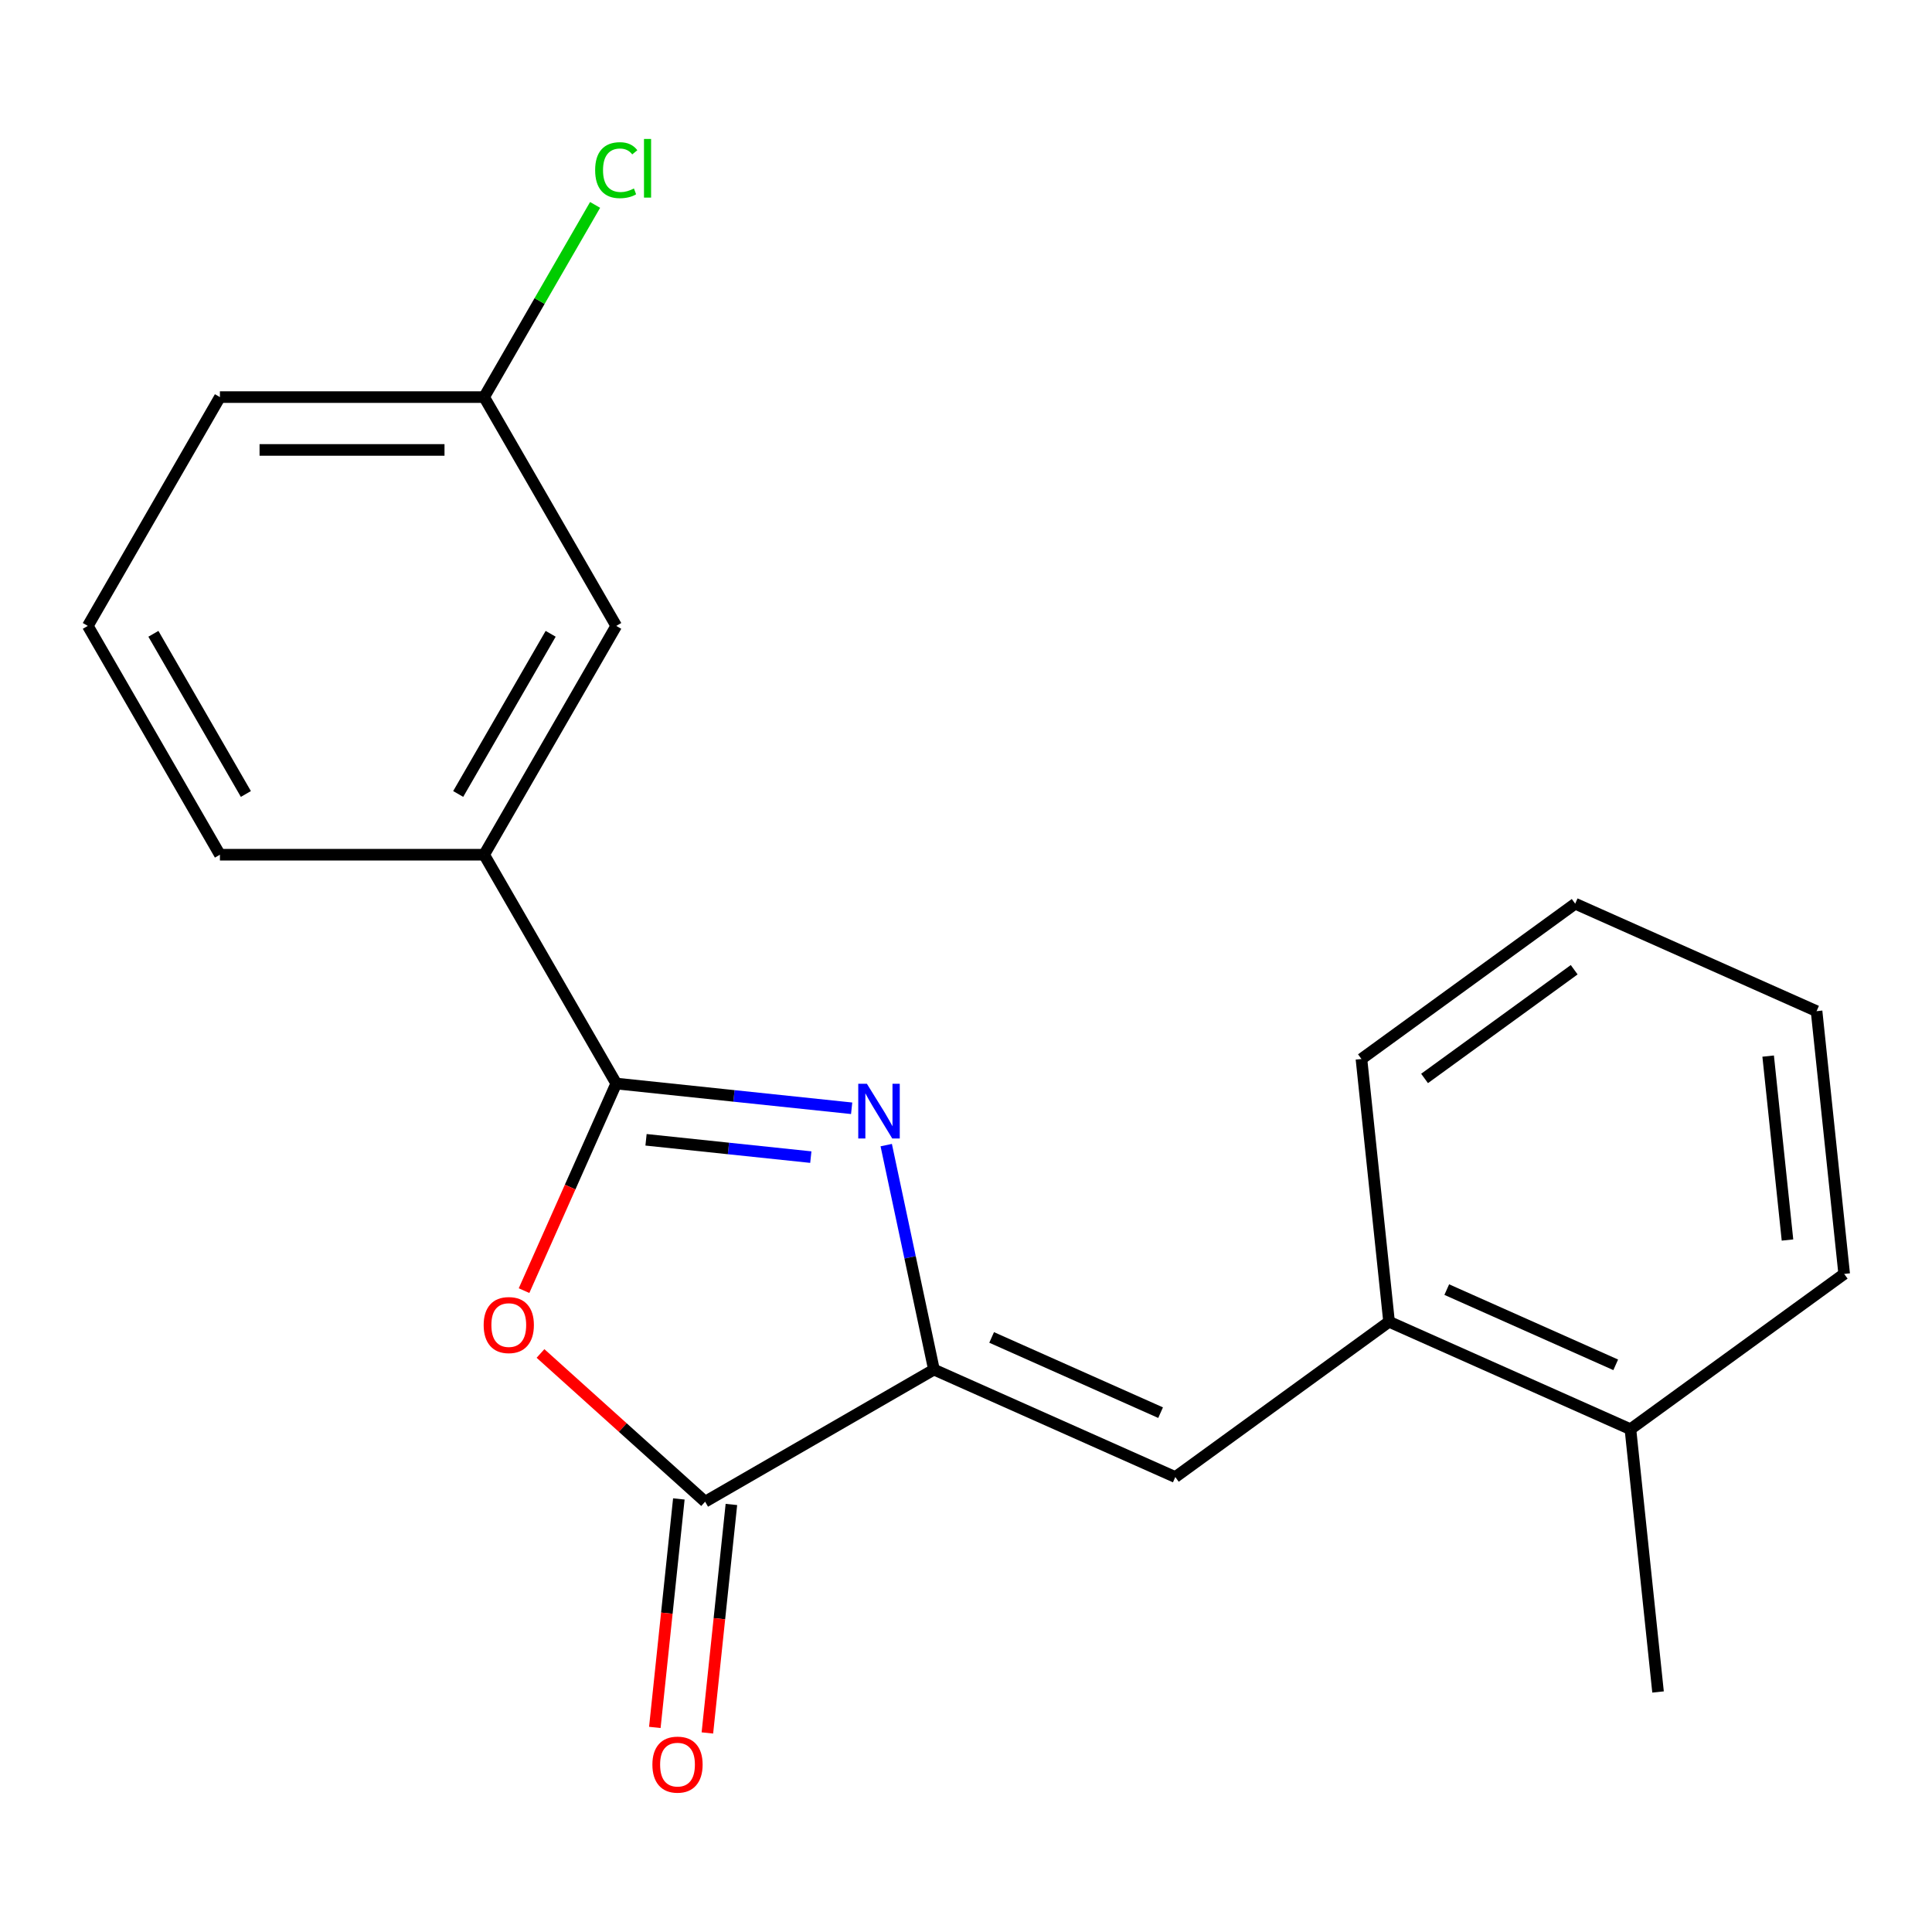 <?xml version='1.0' encoding='iso-8859-1'?>
<svg version='1.1' baseProfile='full'
              xmlns='http://www.w3.org/2000/svg'
                      xmlns:rdkit='http://www.rdkit.org/xml'
                      xmlns:xlink='http://www.w3.org/1999/xlink'
                  xml:space='preserve'
width='1000px' height='1000px' viewBox='0 0 1000 1000'>
<!-- END OF HEADER -->
<rect style='opacity:1.0;fill:#FFFFFF;stroke:none' width='1000' height='1000' x='0' y='0'> </rect>
<path class='bond-0' d='M 440.813,573.642 L 379.89,567.239' style='fill:none;fill-rule:evenodd;stroke:#0000FF;stroke-width:6px;stroke-linecap:butt;stroke-linejoin:miter;stroke-opacity:1' />
<path class='bond-0' d='M 379.89,567.239 L 318.966,560.835' style='fill:none;fill-rule:evenodd;stroke:#000000;stroke-width:6px;stroke-linecap:butt;stroke-linejoin:miter;stroke-opacity:1' />
<path class='bond-0' d='M 419.677,598.922 L 377.031,594.44' style='fill:none;fill-rule:evenodd;stroke:#0000FF;stroke-width:6px;stroke-linecap:butt;stroke-linejoin:miter;stroke-opacity:1' />
<path class='bond-0' d='M 377.031,594.44 L 334.384,589.958' style='fill:none;fill-rule:evenodd;stroke:#000000;stroke-width:6px;stroke-linecap:butt;stroke-linejoin:miter;stroke-opacity:1' />
<path class='bond-1' d='M 458.709,592.709 L 471.057,650.803' style='fill:none;fill-rule:evenodd;stroke:#0000FF;stroke-width:6px;stroke-linecap:butt;stroke-linejoin:miter;stroke-opacity:1' />
<path class='bond-1' d='M 471.057,650.803 L 483.405,708.897' style='fill:none;fill-rule:evenodd;stroke:#000000;stroke-width:6px;stroke-linecap:butt;stroke-linejoin:miter;stroke-opacity:1' />
<path class='bond-2' d='M 318.966,560.835 L 295.103,614.432' style='fill:none;fill-rule:evenodd;stroke:#000000;stroke-width:6px;stroke-linecap:butt;stroke-linejoin:miter;stroke-opacity:1' />
<path class='bond-2' d='M 295.103,614.432 L 271.24,668.029' style='fill:none;fill-rule:evenodd;stroke:#FF0000;stroke-width:6px;stroke-linecap:butt;stroke-linejoin:miter;stroke-opacity:1' />
<path class='bond-5' d='M 318.966,560.835 L 250.588,442.402' style='fill:none;fill-rule:evenodd;stroke:#000000;stroke-width:6px;stroke-linecap:butt;stroke-linejoin:miter;stroke-opacity:1' />
<path class='bond-3' d='M 483.405,708.897 L 364.971,777.275' style='fill:none;fill-rule:evenodd;stroke:#000000;stroke-width:6px;stroke-linecap:butt;stroke-linejoin:miter;stroke-opacity:1' />
<path class='bond-4' d='M 483.405,708.897 L 608.338,764.521' style='fill:none;fill-rule:evenodd;stroke:#000000;stroke-width:6px;stroke-linecap:butt;stroke-linejoin:miter;stroke-opacity:1' />
<path class='bond-4' d='M 513.27,692.254 L 600.723,731.191' style='fill:none;fill-rule:evenodd;stroke:#000000;stroke-width:6px;stroke-linecap:butt;stroke-linejoin:miter;stroke-opacity:1' />
<path class='bond-20' d='M 279.761,700.552 L 322.366,738.913' style='fill:none;fill-rule:evenodd;stroke:#FF0000;stroke-width:6px;stroke-linecap:butt;stroke-linejoin:miter;stroke-opacity:1' />
<path class='bond-20' d='M 322.366,738.913 L 364.971,777.275' style='fill:none;fill-rule:evenodd;stroke:#000000;stroke-width:6px;stroke-linecap:butt;stroke-linejoin:miter;stroke-opacity:1' />
<path class='bond-7' d='M 351.371,775.846 L 345.156,834.98' style='fill:none;fill-rule:evenodd;stroke:#000000;stroke-width:6px;stroke-linecap:butt;stroke-linejoin:miter;stroke-opacity:1' />
<path class='bond-7' d='M 345.156,834.98 L 338.94,894.113' style='fill:none;fill-rule:evenodd;stroke:#FF0000;stroke-width:6px;stroke-linecap:butt;stroke-linejoin:miter;stroke-opacity:1' />
<path class='bond-7' d='M 378.572,778.705 L 372.357,837.839' style='fill:none;fill-rule:evenodd;stroke:#000000;stroke-width:6px;stroke-linecap:butt;stroke-linejoin:miter;stroke-opacity:1' />
<path class='bond-7' d='M 372.357,837.839 L 366.142,896.972' style='fill:none;fill-rule:evenodd;stroke:#FF0000;stroke-width:6px;stroke-linecap:butt;stroke-linejoin:miter;stroke-opacity:1' />
<path class='bond-6' d='M 608.338,764.521 L 718.975,684.138' style='fill:none;fill-rule:evenodd;stroke:#000000;stroke-width:6px;stroke-linecap:butt;stroke-linejoin:miter;stroke-opacity:1' />
<path class='bond-8' d='M 250.588,442.402 L 318.966,323.968' style='fill:none;fill-rule:evenodd;stroke:#000000;stroke-width:6px;stroke-linecap:butt;stroke-linejoin:miter;stroke-opacity:1' />
<path class='bond-8' d='M 237.158,410.961 L 285.022,328.057' style='fill:none;fill-rule:evenodd;stroke:#000000;stroke-width:6px;stroke-linecap:butt;stroke-linejoin:miter;stroke-opacity:1' />
<path class='bond-12' d='M 250.588,442.402 L 113.832,442.402' style='fill:none;fill-rule:evenodd;stroke:#000000;stroke-width:6px;stroke-linecap:butt;stroke-linejoin:miter;stroke-opacity:1' />
<path class='bond-9' d='M 718.975,684.138 L 843.908,739.762' style='fill:none;fill-rule:evenodd;stroke:#000000;stroke-width:6px;stroke-linecap:butt;stroke-linejoin:miter;stroke-opacity:1' />
<path class='bond-9' d='M 748.84,667.495 L 836.293,706.432' style='fill:none;fill-rule:evenodd;stroke:#000000;stroke-width:6px;stroke-linecap:butt;stroke-linejoin:miter;stroke-opacity:1' />
<path class='bond-14' d='M 718.975,684.138 L 704.681,548.132' style='fill:none;fill-rule:evenodd;stroke:#000000;stroke-width:6px;stroke-linecap:butt;stroke-linejoin:miter;stroke-opacity:1' />
<path class='bond-10' d='M 318.966,323.968 L 250.588,205.534' style='fill:none;fill-rule:evenodd;stroke:#000000;stroke-width:6px;stroke-linecap:butt;stroke-linejoin:miter;stroke-opacity:1' />
<path class='bond-15' d='M 843.908,739.762 L 858.203,875.768' style='fill:none;fill-rule:evenodd;stroke:#000000;stroke-width:6px;stroke-linecap:butt;stroke-linejoin:miter;stroke-opacity:1' />
<path class='bond-16' d='M 843.908,739.762 L 954.545,659.379' style='fill:none;fill-rule:evenodd;stroke:#000000;stroke-width:6px;stroke-linecap:butt;stroke-linejoin:miter;stroke-opacity:1' />
<path class='bond-11' d='M 250.588,205.534 L 279.304,155.796' style='fill:none;fill-rule:evenodd;stroke:#000000;stroke-width:6px;stroke-linecap:butt;stroke-linejoin:miter;stroke-opacity:1' />
<path class='bond-11' d='M 279.304,155.796 L 308.02,106.059' style='fill:none;fill-rule:evenodd;stroke:#00CC00;stroke-width:6px;stroke-linecap:butt;stroke-linejoin:miter;stroke-opacity:1' />
<path class='bond-21' d='M 250.588,205.534 L 113.832,205.534' style='fill:none;fill-rule:evenodd;stroke:#000000;stroke-width:6px;stroke-linecap:butt;stroke-linejoin:miter;stroke-opacity:1' />
<path class='bond-21' d='M 230.075,232.885 L 134.346,232.885' style='fill:none;fill-rule:evenodd;stroke:#000000;stroke-width:6px;stroke-linecap:butt;stroke-linejoin:miter;stroke-opacity:1' />
<path class='bond-13' d='M 113.832,442.402 L 45.455,323.968' style='fill:none;fill-rule:evenodd;stroke:#000000;stroke-width:6px;stroke-linecap:butt;stroke-linejoin:miter;stroke-opacity:1' />
<path class='bond-13' d='M 127.262,410.961 L 79.398,328.057' style='fill:none;fill-rule:evenodd;stroke:#000000;stroke-width:6px;stroke-linecap:butt;stroke-linejoin:miter;stroke-opacity:1' />
<path class='bond-17' d='M 45.455,323.968 L 113.832,205.534' style='fill:none;fill-rule:evenodd;stroke:#000000;stroke-width:6px;stroke-linecap:butt;stroke-linejoin:miter;stroke-opacity:1' />
<path class='bond-18' d='M 704.681,548.132 L 815.318,467.749' style='fill:none;fill-rule:evenodd;stroke:#000000;stroke-width:6px;stroke-linecap:butt;stroke-linejoin:miter;stroke-opacity:1' />
<path class='bond-18' d='M 737.353,558.202 L 814.799,501.934' style='fill:none;fill-rule:evenodd;stroke:#000000;stroke-width:6px;stroke-linecap:butt;stroke-linejoin:miter;stroke-opacity:1' />
<path class='bond-22' d='M 954.545,659.379 L 940.251,523.372' style='fill:none;fill-rule:evenodd;stroke:#000000;stroke-width:6px;stroke-linecap:butt;stroke-linejoin:miter;stroke-opacity:1' />
<path class='bond-22' d='M 925.2,641.837 L 915.194,546.632' style='fill:none;fill-rule:evenodd;stroke:#000000;stroke-width:6px;stroke-linecap:butt;stroke-linejoin:miter;stroke-opacity:1' />
<path class='bond-19' d='M 815.318,467.749 L 940.251,523.372' style='fill:none;fill-rule:evenodd;stroke:#000000;stroke-width:6px;stroke-linecap:butt;stroke-linejoin:miter;stroke-opacity:1' />
<path  class='atom-0' d='M 448.712 560.97
L 457.992 575.97
Q 458.912 577.45, 460.392 580.13
Q 461.872 582.81, 461.952 582.97
L 461.952 560.97
L 465.712 560.97
L 465.712 589.29
L 461.832 589.29
L 451.872 572.89
Q 450.712 570.97, 449.472 568.77
Q 448.272 566.57, 447.912 565.89
L 447.912 589.29
L 444.232 589.29
L 444.232 560.97
L 448.712 560.97
' fill='#0000FF'/>
<path  class='atom-3' d='M 250.342 685.848
Q 250.342 679.048, 253.702 675.248
Q 257.062 671.448, 263.342 671.448
Q 269.622 671.448, 272.982 675.248
Q 276.342 679.048, 276.342 685.848
Q 276.342 692.728, 272.942 696.648
Q 269.542 700.528, 263.342 700.528
Q 257.102 700.528, 253.702 696.648
Q 250.342 692.768, 250.342 685.848
M 263.342 697.328
Q 267.662 697.328, 269.982 694.448
Q 272.342 691.528, 272.342 685.848
Q 272.342 680.288, 269.982 677.488
Q 267.662 674.648, 263.342 674.648
Q 259.022 674.648, 256.662 677.448
Q 254.342 680.248, 254.342 685.848
Q 254.342 691.568, 256.662 694.448
Q 259.022 697.328, 263.342 697.328
' fill='#FF0000'/>
<path  class='atom-8' d='M 337.677 913.362
Q 337.677 906.562, 341.037 902.762
Q 344.397 898.962, 350.677 898.962
Q 356.957 898.962, 360.317 902.762
Q 363.677 906.562, 363.677 913.362
Q 363.677 920.242, 360.277 924.162
Q 356.877 928.042, 350.677 928.042
Q 344.437 928.042, 341.037 924.162
Q 337.677 920.282, 337.677 913.362
M 350.677 924.842
Q 354.997 924.842, 357.317 921.962
Q 359.677 919.042, 359.677 913.362
Q 359.677 907.802, 357.317 905.002
Q 354.997 902.162, 350.677 902.162
Q 346.357 902.162, 343.997 904.962
Q 341.677 907.762, 341.677 913.362
Q 341.677 919.082, 343.997 921.962
Q 346.357 924.842, 350.677 924.842
' fill='#FF0000'/>
<path  class='atom-12' d='M 308.046 88.08
Q 308.046 81.04, 311.326 77.36
Q 314.646 73.64, 320.926 73.64
Q 326.766 73.64, 329.886 77.76
L 327.246 79.92
Q 324.966 76.92, 320.926 76.92
Q 316.646 76.92, 314.366 79.8
Q 312.126 82.64, 312.126 88.08
Q 312.126 93.68, 314.446 96.56
Q 316.806 99.44, 321.366 99.44
Q 324.486 99.44, 328.126 97.56
L 329.246 100.56
Q 327.766 101.52, 325.526 102.08
Q 323.286 102.64, 320.806 102.64
Q 314.646 102.64, 311.326 98.88
Q 308.046 95.12, 308.046 88.08
' fill='#00CC00'/>
<path  class='atom-12' d='M 333.326 71.92
L 337.006 71.92
L 337.006 102.28
L 333.326 102.28
L 333.326 71.92
' fill='#00CC00'/>
</svg>
